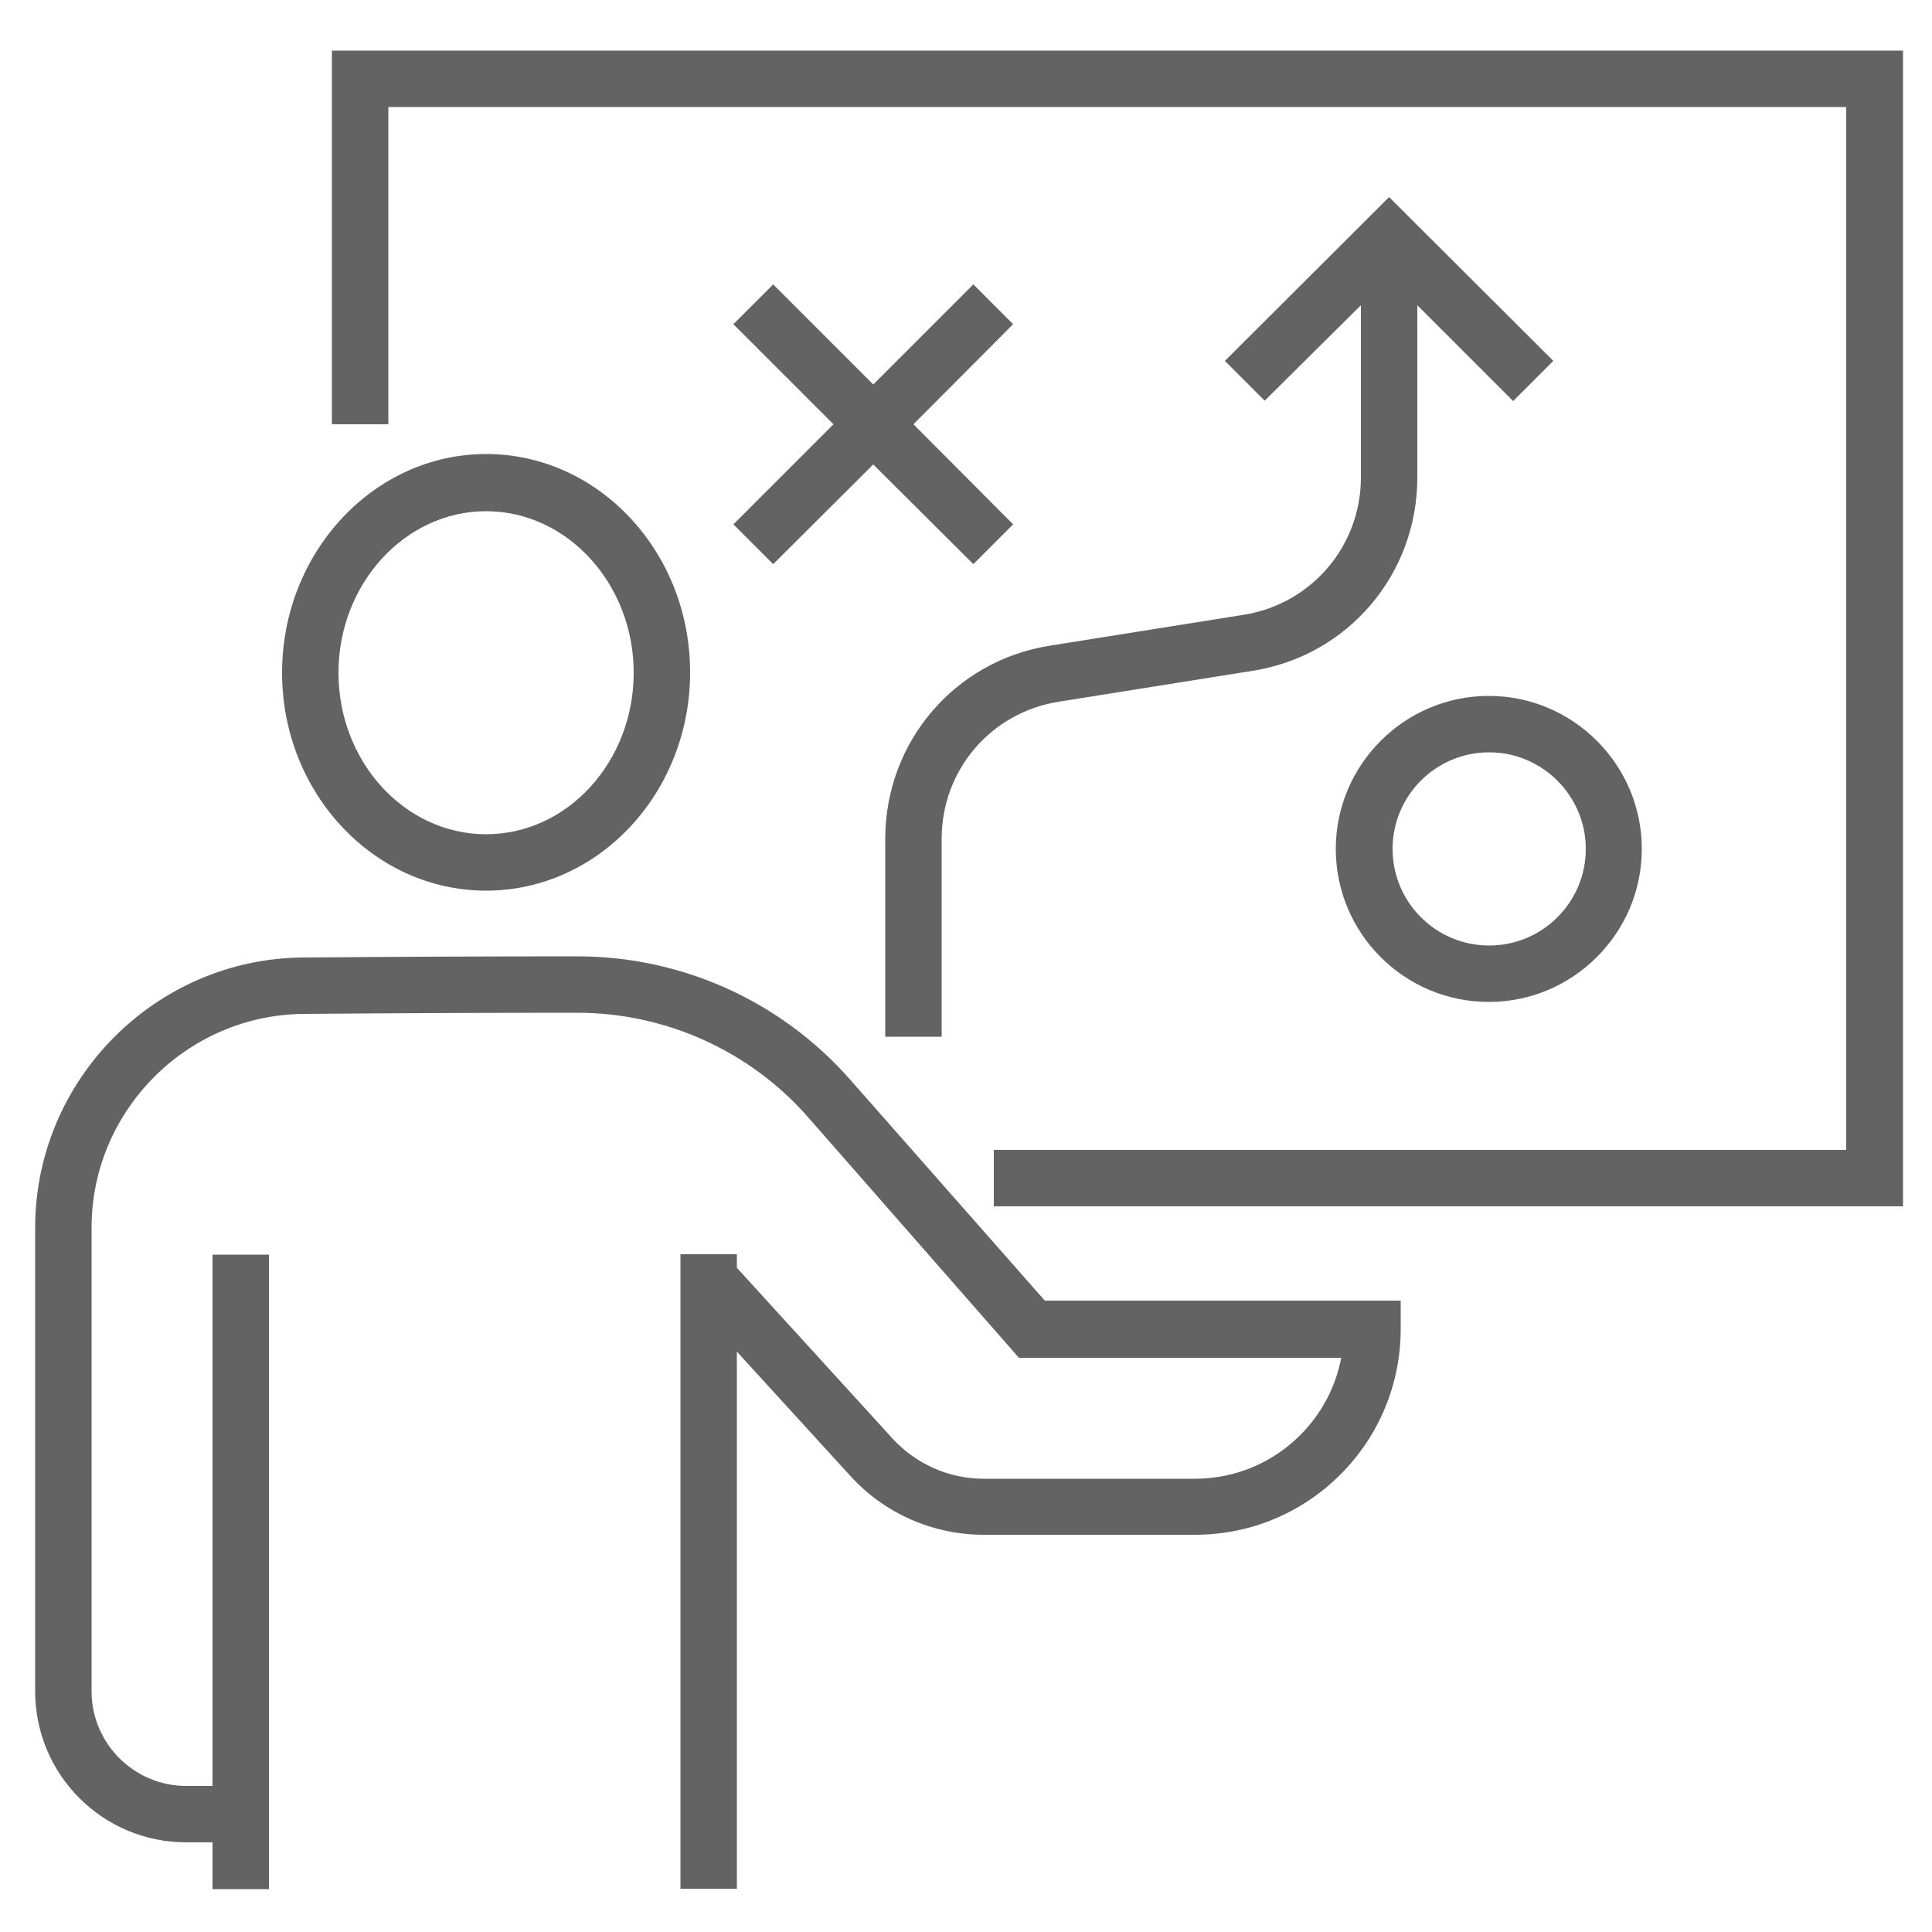 <?xml version="1.0" encoding="utf-8"?>
<!-- Generator: Adobe Illustrator 28.3.0, SVG Export Plug-In . SVG Version: 6.00 Build 0)  -->
<svg version="1.1" id="Calque_1" xmlns="http://www.w3.org/2000/svg" xmlns:xlink="http://www.w3.org/1999/xlink" x="0px" y="0px"
	 viewBox="0 0 500 500" style="enable-background:new 0 0 500 500;" xml:space="preserve">
<style type="text/css">
	.st0{fill:#636363;}
</style>
<g>
	<polygon class="st0" points="85.9,13.1 85.9,109.8 100.5,109.8 100.5,27.7 477.8,27.7 477.8,297.6 257.2,297.6 257.2,312.2 
		492.5,312.2 492.5,13.1 	"/>
	<path class="st0" d="M125.8,230.5c29.1,0,52.8-25.3,52.8-56.5s-23.7-56.5-52.8-56.5S73,143,73,174.1S96.7,230.5,125.8,230.5z
		 M125.8,132.3c21,0,38.2,18.8,38.2,41.8s-17.1,41.8-38.2,41.8s-38.2-18.8-38.2-41.8S104.8,132.3,125.8,132.3z"/>
	<path class="st0" d="M220.1,279.5c-17.9-20.4-43.6-32-70.7-32c-22.4,0-47.4,0.1-71,0.3c-38.2,0.3-69.3,31.7-69.3,69.9v120
		c0,21.6,17.5,39.1,39.1,39.1H55v12.1h14.6V324.7H55v137.5h-6.8c-13.5,0-24.5-11-24.5-24.5v-120c0-30.2,24.6-55,54.8-55.3
		c23.6-0.2,48.5-0.3,70.9-0.3c22.9,0,44.7,9.9,59.7,27l54.6,62.3h83.4c-1.4,7.5-5.1,14.5-10.6,20c-7.3,7.3-17,11.3-27.3,11.3h-54.6
		c-9,0-17.6-3.8-23.7-10.5l-40.2-44.1v-3.5h-14.6v164.2h14.6v-139l29.4,32.2c8.8,9.7,21.4,15.2,34.5,15.2h54.6
		c14.2,0,27.6-5.5,37.7-15.6c10-10,15.6-23.4,15.6-37.7v-7.3h-92.1L220.1,279.5z"/>
	<polygon class="st0" points="200.1,146 226,120.2 251.9,146 262.2,135.7 236.4,109.8 262.2,83.9 251.9,73.6 226,99.5 200.1,73.6 
		189.8,83.9 215.7,109.8 189.8,135.7 	"/>
	<path class="st0" d="M345.7,219.7c0,21.9,17.8,39.6,39.6,39.6s39.6-17.8,39.6-39.6s-17.8-39.6-39.6-39.6S345.7,197.9,345.7,219.7z
		 M410.4,219.7c0,13.8-11.2,25-25,25c-13.8,0-25-11.2-25-25c0-13.8,11.2-25,25-25C399.1,194.7,410.4,205.9,410.4,219.7z"/>
	<path class="st0" d="M321.9,159.1l-50.2,8c-24.7,3.9-42.6,25-42.6,50v51.2h14.6v-51.2c0-17.8,12.7-32.7,30.3-35.5l50.2-8
		c24.7-3.9,42.6-25,42.6-50V79l24.8,24.8L402,93.4L359.5,51L317,93.4l10.3,10.3L352.2,79v44.6C352.2,141.3,339.4,156.3,321.9,159.1z
		"/>
</g>
</svg>
